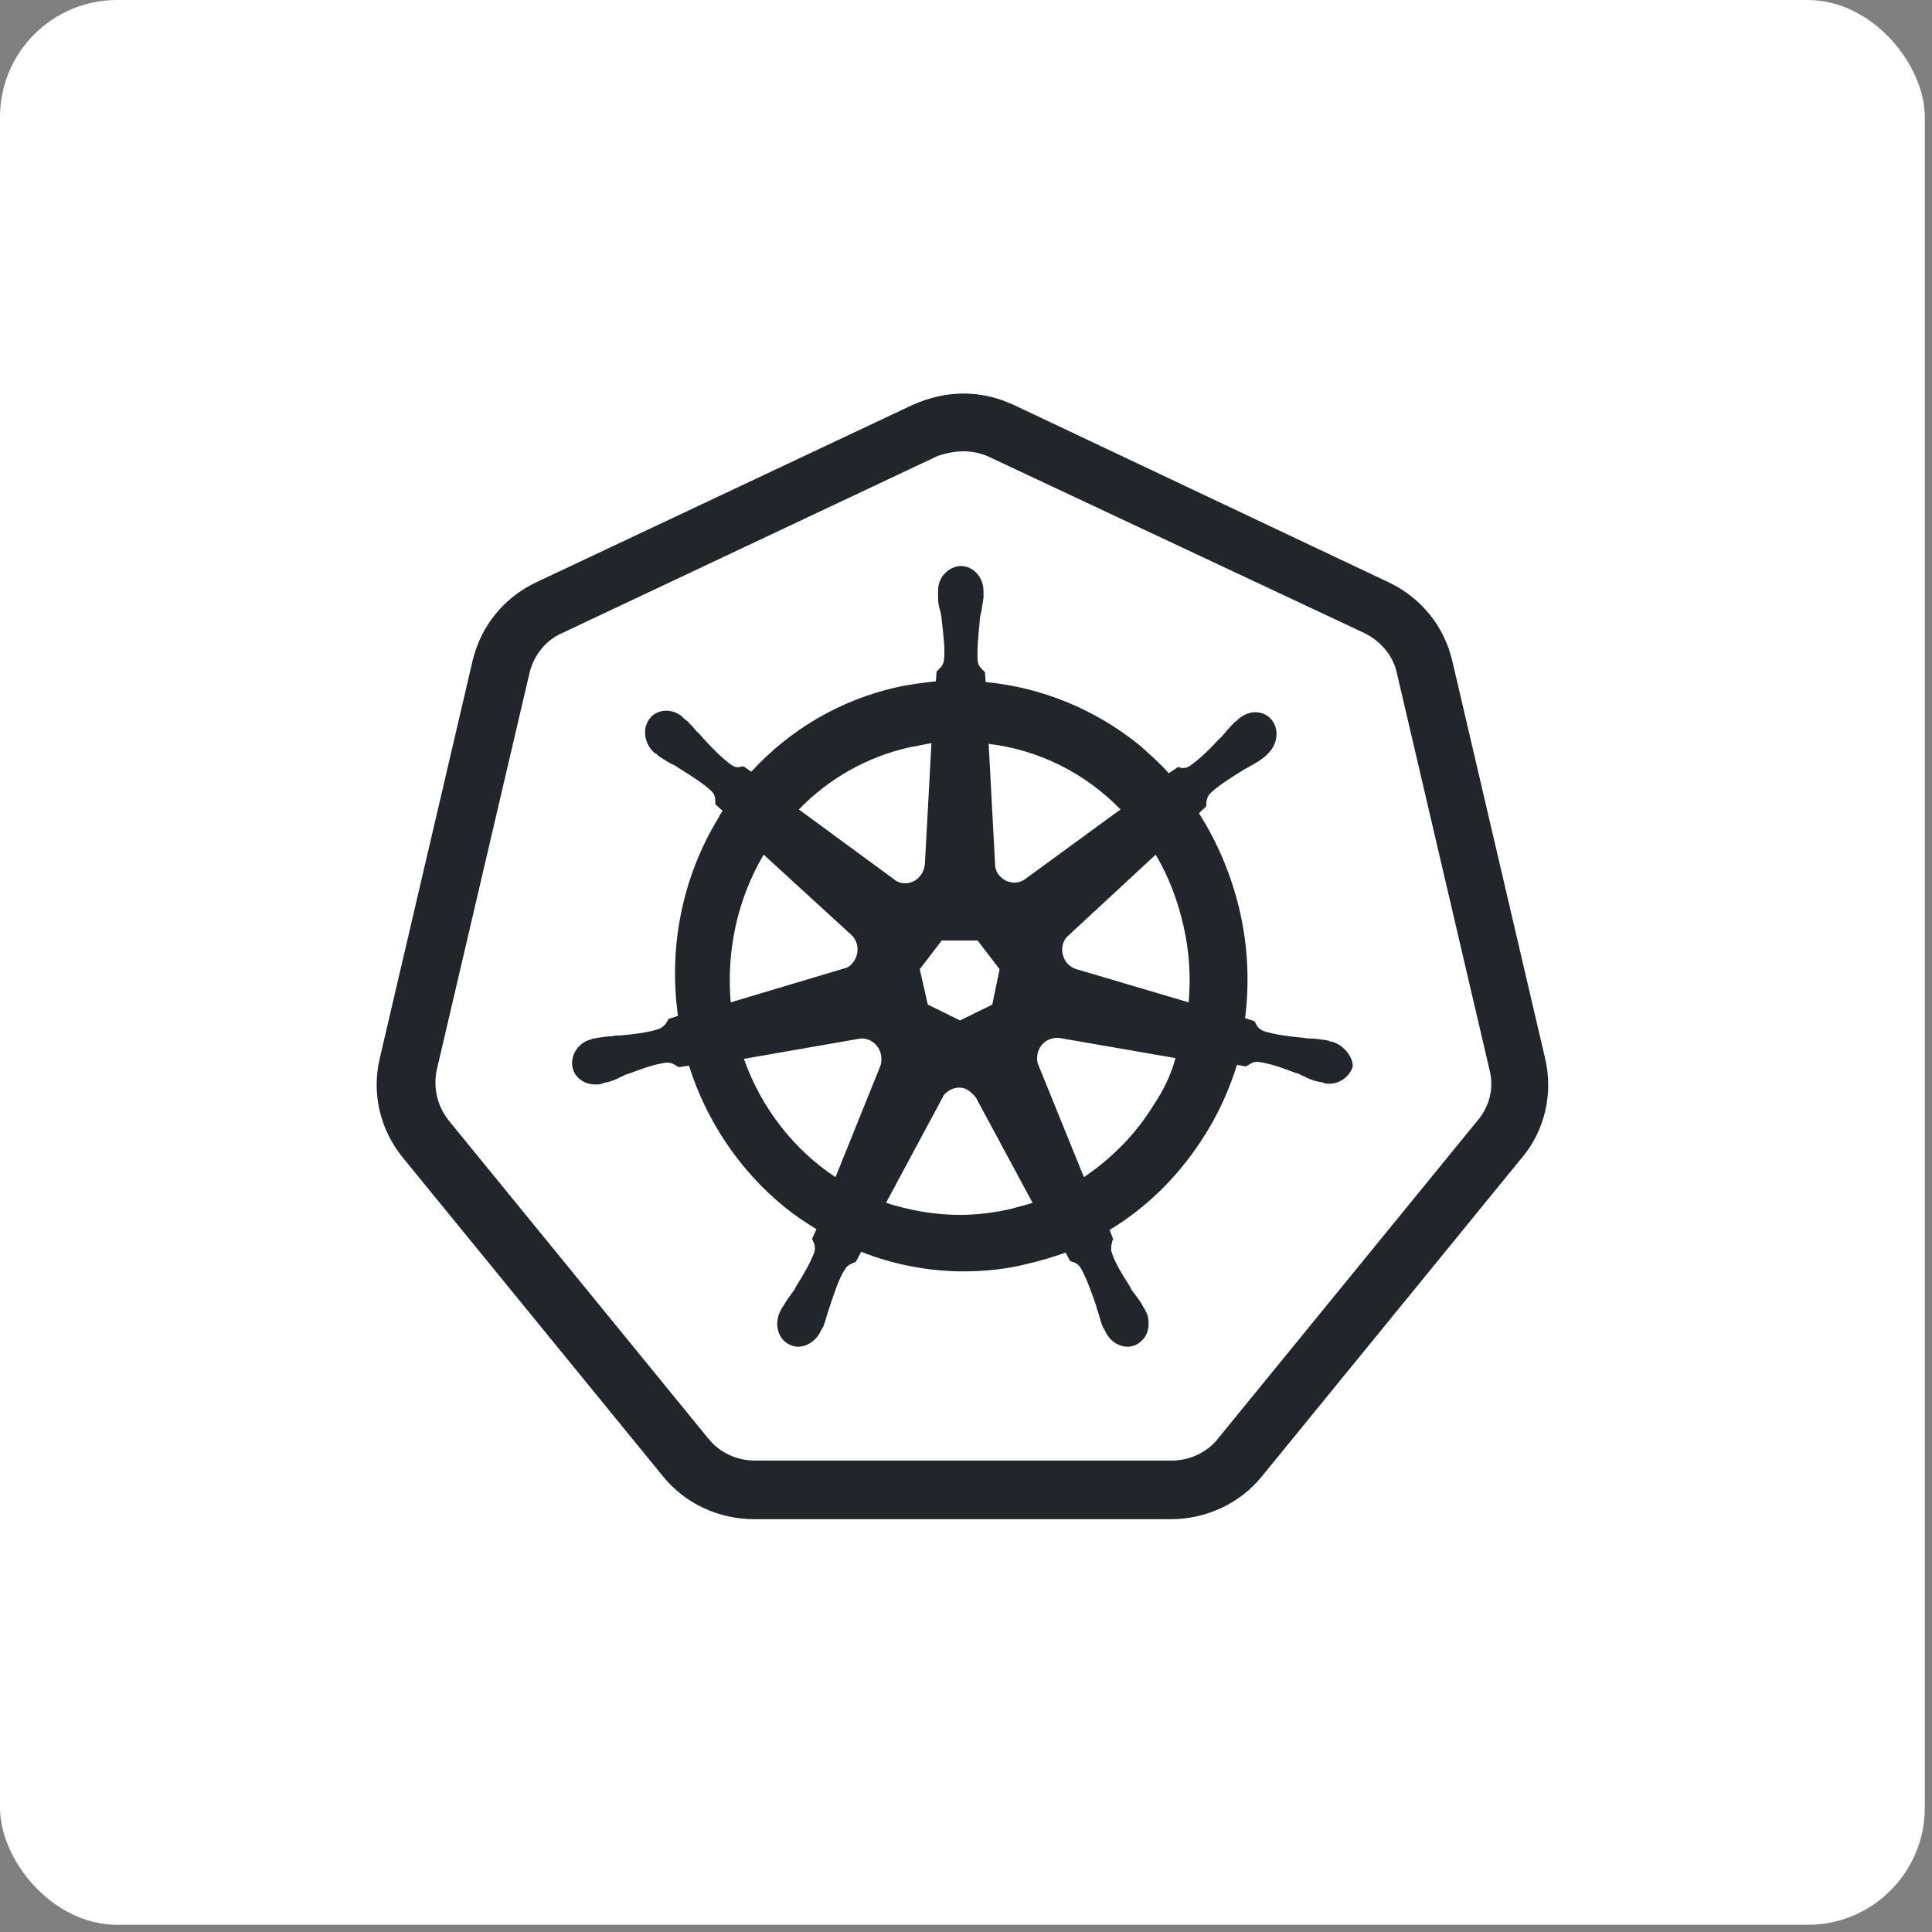 <svg width="33" height="33" viewBox="0 0 33 33" fill="none" xmlns="http://www.w3.org/2000/svg">
<rect x="0" y="0" width="33" height="33" fill="#808080" stroke="none"/>
<rect width="32.877" height="32.877" rx="2" fill="white"/>
<path d="M16.458 6.922C16.192 6.922 15.926 6.984 15.672 7.097L9.256 10.122C8.749 10.36 8.394 10.797 8.267 11.335L6.682 18.123C6.555 18.66 6.682 19.21 7.037 19.648L11.475 25.086C11.817 25.511 12.337 25.748 12.882 25.748H19.996C20.541 25.748 21.061 25.511 21.404 25.086L25.842 19.648C26.197 19.223 26.324 18.66 26.197 18.123L24.612 11.335C24.485 10.797 24.13 10.36 23.623 10.122L17.232 7.097C16.991 6.984 16.725 6.922 16.458 6.922Z" fill="white"/>
<path d="M17.274 7.007L23.665 10.031C24.2 10.282 24.575 10.744 24.709 11.312L26.294 18.1C26.428 18.667 26.294 19.262 25.919 19.712L25.918 19.711L21.481 25.149C21.119 25.599 20.57 25.849 19.996 25.849H12.883C12.309 25.849 11.76 25.599 11.398 25.149L6.959 19.711C6.585 19.25 6.45 18.668 6.584 18.1L8.169 11.312C8.303 10.744 8.678 10.282 9.213 10.031L15.63 7.007L15.632 7.006C15.896 6.889 16.176 6.822 16.458 6.822C16.669 6.822 16.88 6.859 17.079 6.928L17.274 7.006V7.007ZM16.458 7.609C16.295 7.609 16.119 7.644 15.966 7.701L9.552 10.726H9.551C9.251 10.862 9.029 11.136 8.947 11.471L7.362 18.255C7.292 18.588 7.374 18.933 7.583 19.197L12.021 24.635L12.023 24.636C12.231 24.898 12.557 25.048 12.896 25.048H20.009C20.348 25.048 20.674 24.898 20.882 24.636V24.635L25.32 19.197L25.321 19.196C25.542 18.933 25.623 18.59 25.542 18.259L25.541 18.258L23.956 11.47V11.469C23.887 11.152 23.657 10.875 23.352 10.725L16.936 7.713V7.712C16.784 7.643 16.621 7.609 16.458 7.609Z" fill="#222529" stroke="#222529" stroke-width="0.2" stroke-linejoin="round"/>
<path d="M22.744 17.79C22.731 17.79 22.731 17.79 22.744 17.79H22.731C22.719 17.79 22.706 17.79 22.706 17.777C22.681 17.777 22.656 17.764 22.631 17.764C22.544 17.752 22.469 17.739 22.393 17.739C22.356 17.739 22.318 17.739 22.268 17.726H22.256C21.993 17.7 21.78 17.674 21.58 17.61C21.492 17.571 21.467 17.52 21.442 17.468C21.442 17.456 21.43 17.456 21.43 17.443L21.267 17.391C21.344 16.786 21.314 16.171 21.18 15.576C21.043 14.976 20.806 14.406 20.479 13.89L20.604 13.774V13.748C20.604 13.684 20.616 13.62 20.666 13.555C20.817 13.414 21.004 13.298 21.23 13.156C21.267 13.13 21.305 13.118 21.342 13.092C21.417 13.053 21.48 13.015 21.555 12.963C21.567 12.95 21.593 12.938 21.617 12.912C21.63 12.899 21.642 12.899 21.642 12.886C21.818 12.732 21.855 12.474 21.73 12.307C21.668 12.217 21.555 12.165 21.442 12.165C21.342 12.165 21.255 12.204 21.167 12.268L21.142 12.294C21.117 12.307 21.104 12.332 21.079 12.345C21.017 12.41 20.967 12.461 20.917 12.525C20.892 12.551 20.867 12.59 20.829 12.616C20.654 12.809 20.491 12.963 20.328 13.079C20.291 13.105 20.253 13.118 20.216 13.118C20.191 13.118 20.166 13.118 20.141 13.105H20.116L19.965 13.208C19.803 13.028 19.628 12.873 19.452 12.719C18.698 12.112 17.79 11.741 16.837 11.65L16.824 11.483L16.799 11.457C16.761 11.418 16.711 11.38 16.699 11.29C16.686 11.084 16.711 10.852 16.736 10.595V10.582C16.736 10.543 16.749 10.492 16.761 10.453C16.774 10.376 16.786 10.299 16.799 10.209V10.093C16.799 9.861 16.624 9.668 16.411 9.668C16.311 9.668 16.211 9.719 16.136 9.797C16.061 9.874 16.023 9.977 16.023 10.093V10.196C16.023 10.286 16.035 10.363 16.061 10.44C16.073 10.479 16.073 10.518 16.085 10.569V10.582C16.11 10.839 16.148 11.071 16.123 11.277C16.111 11.367 16.061 11.406 16.023 11.444L15.998 11.47L15.985 11.637C15.76 11.663 15.535 11.689 15.31 11.74C14.346 11.959 13.495 12.461 12.832 13.182L12.706 13.092H12.681C12.656 13.092 12.631 13.105 12.606 13.105C12.569 13.105 12.531 13.092 12.494 13.066C12.331 12.95 12.168 12.783 11.993 12.59C11.968 12.564 11.943 12.525 11.905 12.5C11.855 12.435 11.805 12.384 11.743 12.32C11.73 12.307 11.705 12.294 11.68 12.268C11.668 12.255 11.655 12.255 11.655 12.242C11.578 12.177 11.48 12.14 11.38 12.139C11.267 12.139 11.154 12.191 11.092 12.281C10.967 12.448 11.004 12.706 11.179 12.86C11.192 12.86 11.192 12.873 11.204 12.873C11.229 12.886 11.242 12.912 11.267 12.925C11.342 12.976 11.405 13.015 11.48 13.053C11.517 13.066 11.555 13.092 11.592 13.118C11.818 13.259 12.005 13.375 12.156 13.517C12.218 13.581 12.218 13.645 12.218 13.71V13.736L12.343 13.851C12.318 13.89 12.293 13.916 12.281 13.954C11.655 14.971 11.417 16.168 11.58 17.352L11.417 17.404C11.417 17.417 11.405 17.417 11.405 17.43C11.38 17.481 11.342 17.533 11.267 17.571C11.079 17.636 10.854 17.662 10.591 17.687H10.579C10.541 17.687 10.491 17.687 10.454 17.7C10.378 17.7 10.303 17.713 10.216 17.726C10.191 17.726 10.166 17.739 10.141 17.739C10.128 17.739 10.116 17.739 10.103 17.752C9.878 17.803 9.74 18.022 9.778 18.228C9.815 18.408 9.978 18.524 10.178 18.524C10.216 18.524 10.241 18.524 10.278 18.511C10.291 18.511 10.303 18.511 10.303 18.498C10.328 18.498 10.353 18.485 10.378 18.485C10.466 18.46 10.529 18.434 10.604 18.395C10.641 18.382 10.679 18.357 10.716 18.344H10.729C10.967 18.254 11.179 18.176 11.38 18.151H11.405C11.48 18.151 11.53 18.189 11.567 18.215C11.58 18.215 11.58 18.228 11.592 18.228L11.768 18.202C12.068 19.155 12.644 20.004 13.407 20.622C13.582 20.764 13.758 20.88 13.945 20.995L13.87 21.163C13.87 21.175 13.883 21.175 13.883 21.188C13.908 21.24 13.933 21.304 13.908 21.394C13.833 21.587 13.72 21.78 13.582 21.999V22.012C13.557 22.051 13.532 22.077 13.507 22.115C13.457 22.18 13.42 22.244 13.37 22.321C13.357 22.334 13.345 22.36 13.332 22.386C13.332 22.398 13.32 22.411 13.32 22.411C13.22 22.63 13.295 22.875 13.482 22.965C13.532 22.99 13.582 23.003 13.633 23.003C13.783 23.003 13.933 22.9 14.008 22.759C14.008 22.746 14.021 22.733 14.021 22.733C14.033 22.707 14.046 22.682 14.058 22.669C14.096 22.579 14.108 22.514 14.133 22.437L14.171 22.321C14.258 22.064 14.321 21.858 14.434 21.677C14.483 21.6 14.546 21.587 14.596 21.562C14.609 21.562 14.609 21.562 14.621 21.549L14.709 21.381C15.26 21.6 15.86 21.716 16.461 21.716C16.824 21.716 17.2 21.677 17.55 21.587C17.77 21.537 17.988 21.472 18.201 21.394L18.276 21.536C18.288 21.536 18.288 21.536 18.301 21.549C18.363 21.562 18.413 21.587 18.464 21.665C18.564 21.845 18.639 22.064 18.726 22.308V22.321L18.764 22.437C18.789 22.514 18.802 22.591 18.839 22.669C18.852 22.694 18.864 22.707 18.877 22.733C18.877 22.746 18.889 22.759 18.889 22.759C18.964 22.913 19.114 23.003 19.265 23.003C19.315 23.003 19.365 22.99 19.415 22.965C19.502 22.913 19.577 22.836 19.602 22.733C19.628 22.63 19.628 22.514 19.578 22.411C19.578 22.398 19.565 22.398 19.565 22.386C19.552 22.36 19.54 22.334 19.527 22.321C19.49 22.244 19.44 22.18 19.39 22.115C19.365 22.077 19.34 22.051 19.315 22.012V21.999C19.177 21.78 19.052 21.587 18.989 21.394C18.964 21.304 18.989 21.253 19.002 21.188C19.002 21.175 19.014 21.175 19.014 21.163L18.952 21.008C19.615 20.609 20.178 20.043 20.604 19.348C20.829 18.987 21.004 18.588 21.129 18.189L21.28 18.215C21.292 18.215 21.292 18.202 21.305 18.202C21.355 18.176 21.392 18.138 21.467 18.138H21.492C21.693 18.163 21.905 18.241 22.143 18.331H22.156C22.193 18.344 22.231 18.369 22.268 18.382C22.343 18.421 22.406 18.447 22.494 18.472C22.519 18.472 22.544 18.485 22.569 18.485C22.581 18.485 22.594 18.485 22.606 18.498C22.644 18.511 22.669 18.511 22.706 18.511C22.894 18.511 23.057 18.382 23.107 18.215C23.107 18.061 22.969 17.855 22.744 17.79V17.79ZM16.949 17.159L16.398 17.43L15.848 17.159L15.71 16.555L16.085 16.065H16.699L17.074 16.555L16.949 17.159H16.949ZM20.216 15.821C20.313 16.246 20.343 16.685 20.303 17.121L18.389 16.555C18.213 16.503 18.113 16.323 18.151 16.143C18.163 16.091 18.188 16.04 18.226 16.001L19.74 14.598C19.953 14.958 20.116 15.37 20.216 15.821ZM19.139 13.826L17.5 15.023C17.362 15.113 17.174 15.087 17.062 14.945C17.024 14.907 17.012 14.855 16.999 14.804L16.887 12.706C17.739 12.807 18.533 13.201 19.139 13.826ZM15.51 12.77C15.648 12.744 15.773 12.719 15.91 12.693L15.798 14.752C15.785 14.932 15.648 15.087 15.46 15.087C15.41 15.087 15.347 15.074 15.31 15.048L13.645 13.826C14.158 13.298 14.796 12.937 15.51 12.77ZM13.044 14.598L14.534 15.962C14.671 16.078 14.684 16.297 14.571 16.439C14.534 16.49 14.484 16.529 14.421 16.541L12.481 17.121C12.406 16.245 12.594 15.357 13.044 14.598ZM12.706 18.086L14.696 17.739C14.859 17.726 15.009 17.842 15.047 18.009C15.059 18.086 15.059 18.151 15.034 18.215L14.271 20.107C13.57 19.644 13.007 18.936 12.706 18.086ZM17.275 20.648C16.987 20.712 16.699 20.751 16.398 20.751C15.96 20.751 15.535 20.674 15.134 20.545L16.123 18.704C16.223 18.588 16.386 18.537 16.524 18.614C16.582 18.651 16.633 18.699 16.674 18.756L17.637 20.545C17.525 20.583 17.4 20.609 17.274 20.648H17.275ZM19.715 18.858C19.402 19.373 18.989 19.785 18.514 20.107L17.725 18.163C17.688 18.009 17.75 17.842 17.9 17.764C17.95 17.739 18.013 17.726 18.076 17.726L20.078 18.073C20.003 18.356 19.878 18.614 19.715 18.858Z" fill="#222529"/>
</svg>

